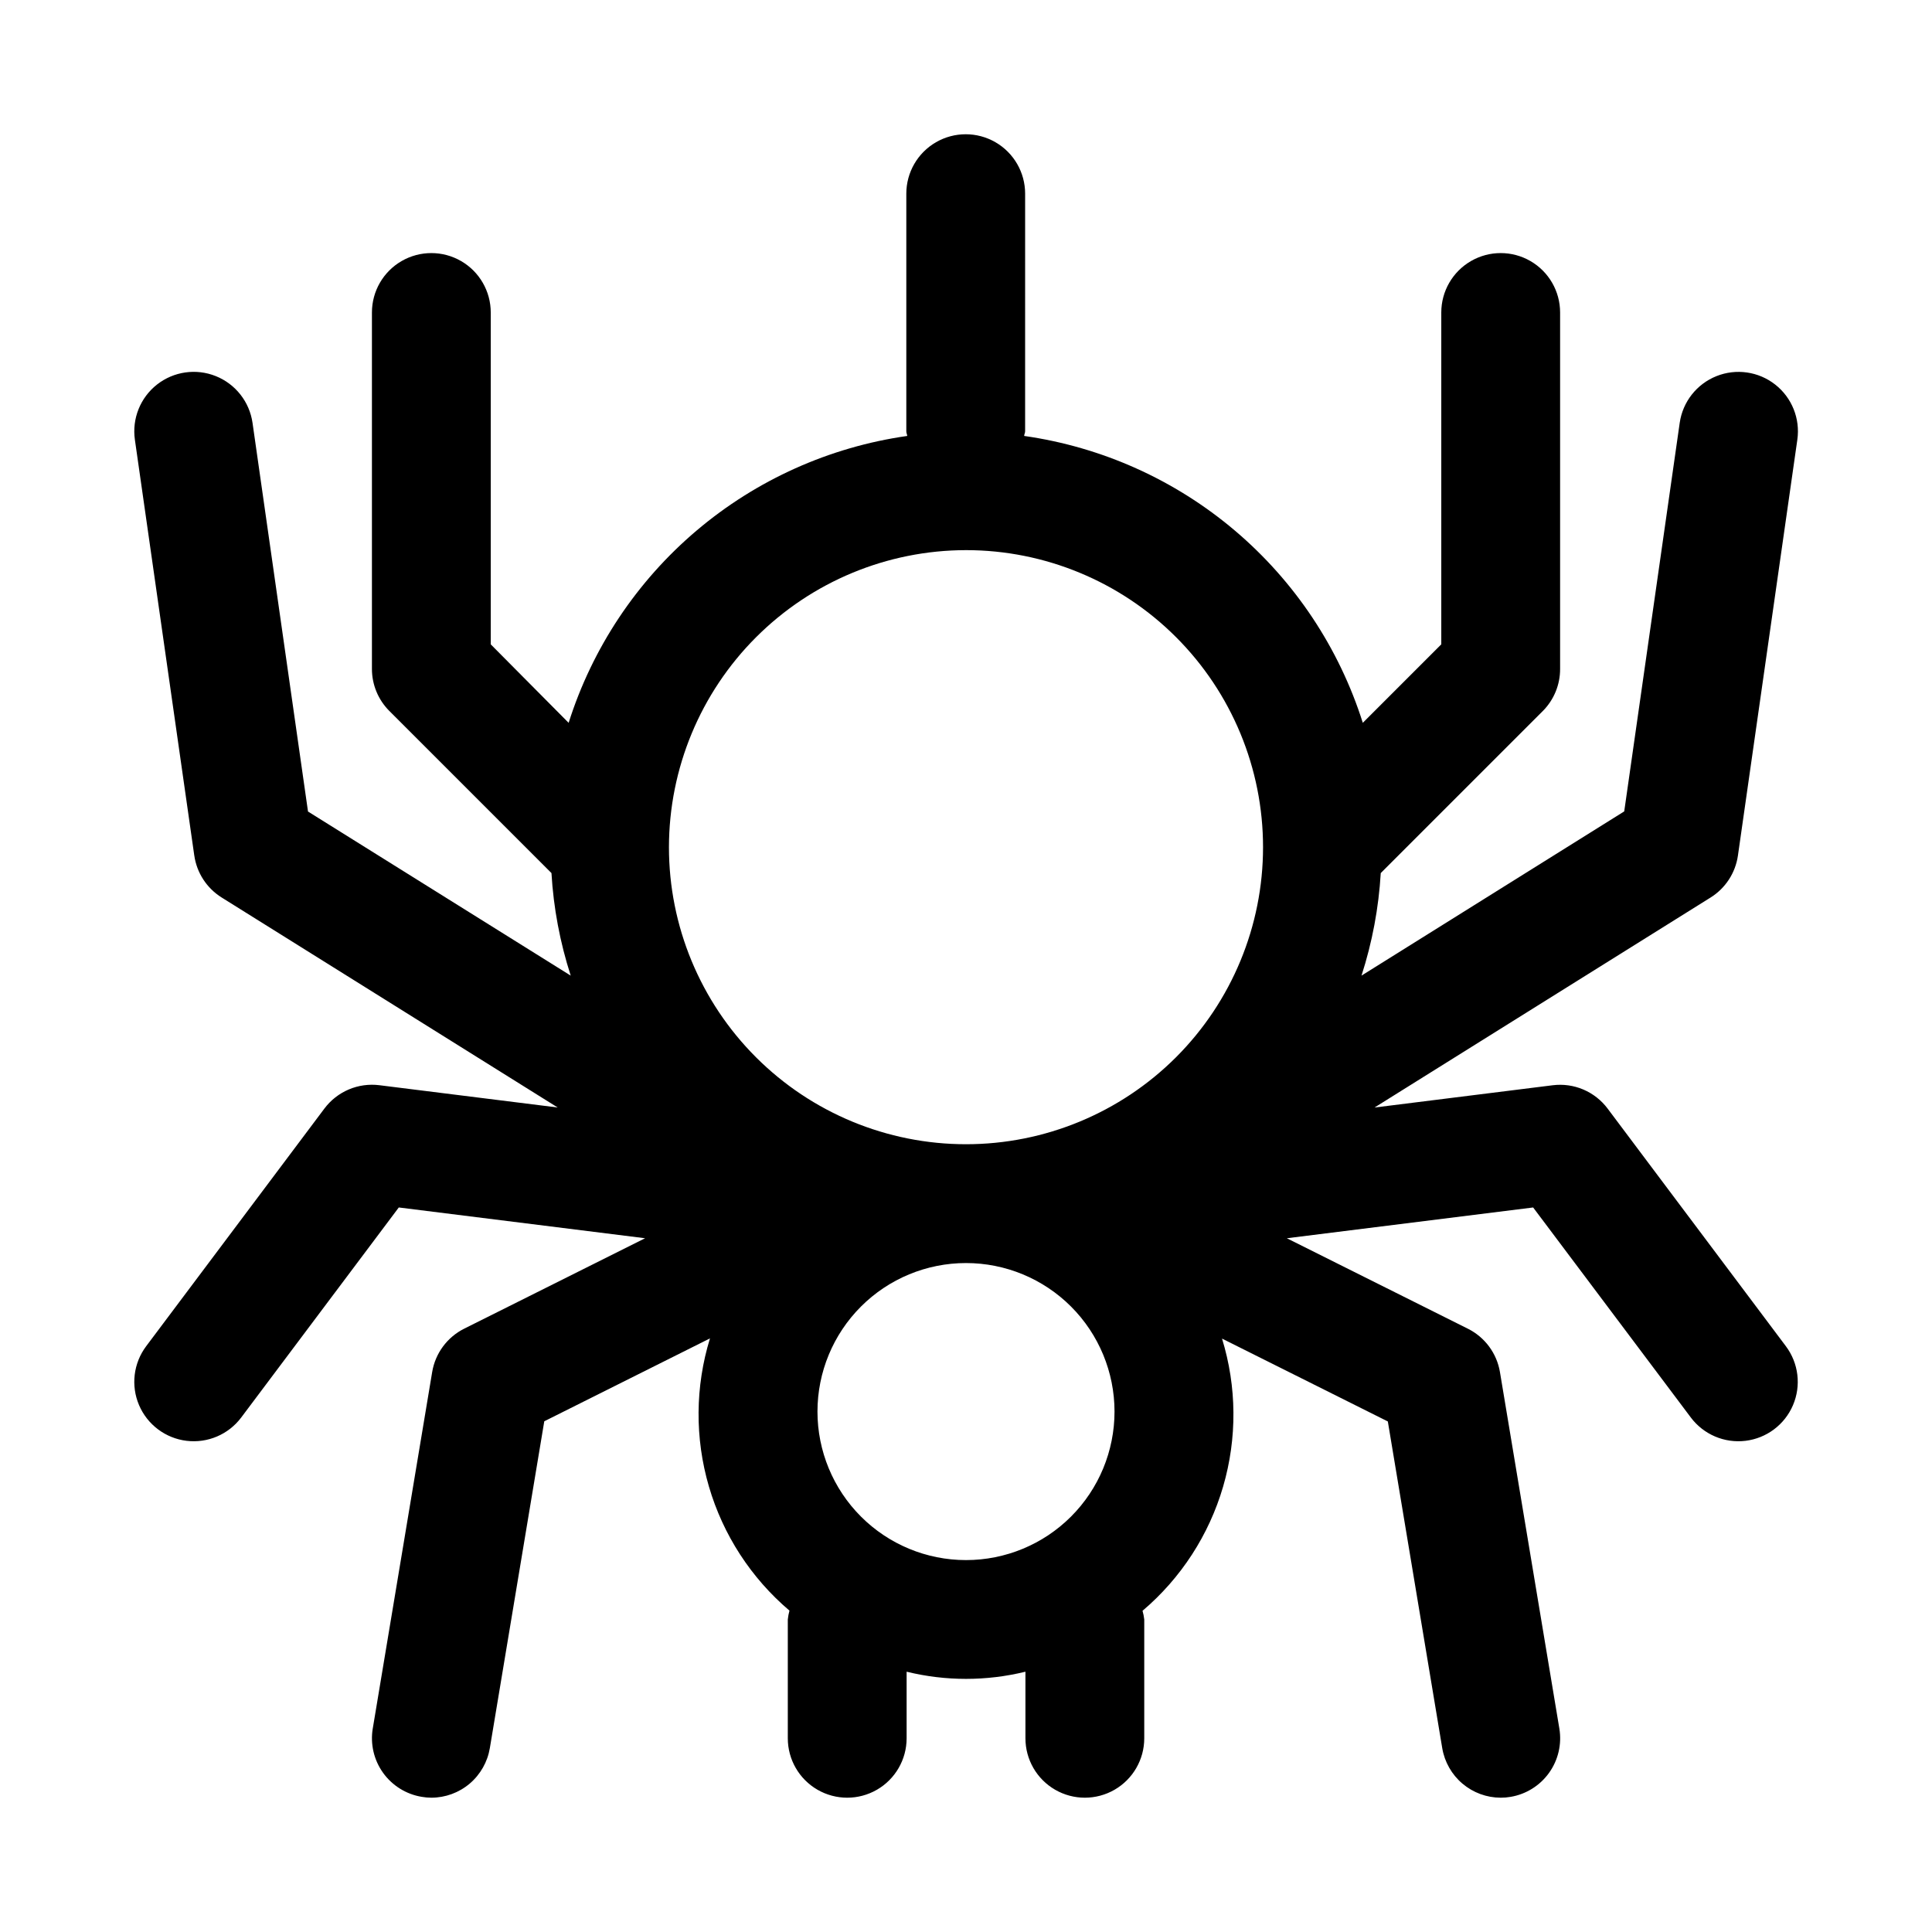 <?xml version="1.0" encoding="UTF-8"?>
<!-- Uploaded to: SVG Repo, www.svgrepo.com, Generator: SVG Repo Mixer Tools -->
<svg fill="#000000" width="800px" height="800px" version="1.1" viewBox="144 144 512 512" xmlns="http://www.w3.org/2000/svg">
 <path d="m570.04 437.79c-1.664-2.223-3.887-3.965-6.441-5.055-2.555-1.086-5.352-1.477-8.105-1.133l-47.23 5.902 89.062-55.656c3.934-2.457 6.582-6.523 7.242-11.113l15.742-110.21c0.797-5.57-1.438-11.141-5.863-14.613-4.426-3.473-10.367-4.324-15.586-2.227-5.223 2.094-8.93 6.812-9.723 12.383l-14.703 102.96-69.621 43.516-0.004 0.004c2.844-8.809 4.559-17.938 5.102-27.176l42.965-42.965h0.004c2.934-2.961 4.574-6.965 4.562-11.133v-94.465c0-5.625-3-10.82-7.871-13.633s-10.871-2.812-15.742 0c-4.871 2.812-7.875 8.008-7.875 13.633v87.945l-20.797 20.797v0.004c-6.277-19.84-18.031-37.5-33.91-50.953-15.875-13.449-35.23-22.141-55.832-25.074 0-0.426 0.25-0.789 0.25-1.227l0.004-62.98c0-5.625-3-10.82-7.871-13.633-4.871-2.812-10.875-2.812-15.746 0s-7.871 8.008-7.871 13.633v62.977c0 0.441 0.203 0.805 0.25 1.227v0.004c-20.598 2.934-39.953 11.625-55.828 25.074-15.879 13.453-27.633 31.113-33.91 50.953l-20.641-20.797v-87.949c0-5.625-3-10.82-7.871-13.633-4.871-2.812-10.875-2.812-15.746 0-4.871 2.812-7.871 8.008-7.871 13.633v94.465c0 4.176 1.66 8.18 4.613 11.133l42.965 42.965c0.543 9.238 2.258 18.367 5.102 27.176l-69.621-43.488-14.703-103c-0.797-5.57-4.504-10.289-9.723-12.383-5.223-2.098-11.164-1.246-15.59 2.227-4.422 3.473-6.656 9.043-5.863 14.613l15.742 110.21h0.004c0.656 4.59 3.309 8.656 7.242 11.113l89.062 55.656-47.23-5.902c-2.762-0.352-5.57 0.035-8.133 1.121-2.566 1.09-4.793 2.836-6.465 5.066l-47.23 62.977c-3.375 4.5-4.094 10.457-1.883 15.629 2.211 5.172 7.012 8.773 12.594 9.445 5.586 0.676 11.105-1.684 14.48-6.184l41.754-55.656 65.273 8.156-47.941 23.965c-4.504 2.254-7.656 6.523-8.484 11.492l-15.742 94.465h-0.004c-0.684 4.117 0.297 8.336 2.723 11.73 2.43 3.394 6.106 5.688 10.219 6.375 0.852 0.152 1.719 0.23 2.582 0.234 3.727-0.004 7.328-1.328 10.168-3.738 2.836-2.41 4.731-5.75 5.34-9.422l14.422-86.594 43.91-21.965v0.004c-3.93 12.766-4.031 26.406-0.285 39.227 3.742 12.824 11.168 24.266 21.352 32.91-0.211 0.77-0.355 1.555-0.441 2.348v31.488c0 5.625 3 10.82 7.871 13.633 4.871 2.812 10.875 2.812 15.746 0 4.871-2.812 7.871-8.008 7.871-13.633v-17.648c10.344 2.535 21.145 2.535 31.488 0v17.648c0 5.625 3 10.82 7.871 13.633 4.871 2.812 10.875 2.812 15.746 0s7.871-8.008 7.871-13.633v-31.488c-0.09-0.777-0.242-1.547-0.457-2.301 10.184-8.645 17.609-20.086 21.355-32.91 3.742-12.82 3.644-26.461-0.289-39.227l43.941 21.961 14.422 86.594c0.621 3.66 2.516 6.988 5.352 9.387 2.832 2.398 6.426 3.719 10.141 3.727 0.871 0.004 1.738-0.07 2.598-0.219 4.117-0.688 7.793-2.981 10.219-6.375 2.426-3.394 3.406-7.613 2.723-11.73l-15.742-94.465c-0.828-4.969-3.984-9.238-8.488-11.492l-47.988-23.98 65.273-8.156 41.785 55.656c3.375 4.5 8.895 6.859 14.48 6.184 5.586-0.672 10.387-4.273 12.594-9.445 2.211-5.172 1.492-11.129-1.883-15.629zm-170.04-148c20.875 0 40.898 8.293 55.664 23.059 14.762 14.762 23.055 34.785 23.055 55.664 0 20.875-8.293 40.898-23.055 55.664-14.766 14.762-34.789 23.055-55.664 23.055-20.879 0-40.902-8.293-55.664-23.055-14.766-14.766-23.059-34.789-23.059-55.664 0.027-20.871 8.328-40.879 23.086-55.637 14.758-14.758 34.766-23.059 55.637-23.086zm-39.363 228.29c0-10.438 4.148-20.449 11.531-27.832 7.379-7.379 17.391-11.527 27.832-11.527 10.438 0 20.449 4.148 27.832 11.527 7.379 7.383 11.527 17.395 11.527 27.832 0 10.441-4.148 20.449-11.527 27.832-7.383 7.383-17.395 11.527-27.832 11.527-10.441 0-20.453-4.144-27.832-11.527-7.383-7.383-11.531-17.391-11.531-27.832z"/>
</svg>